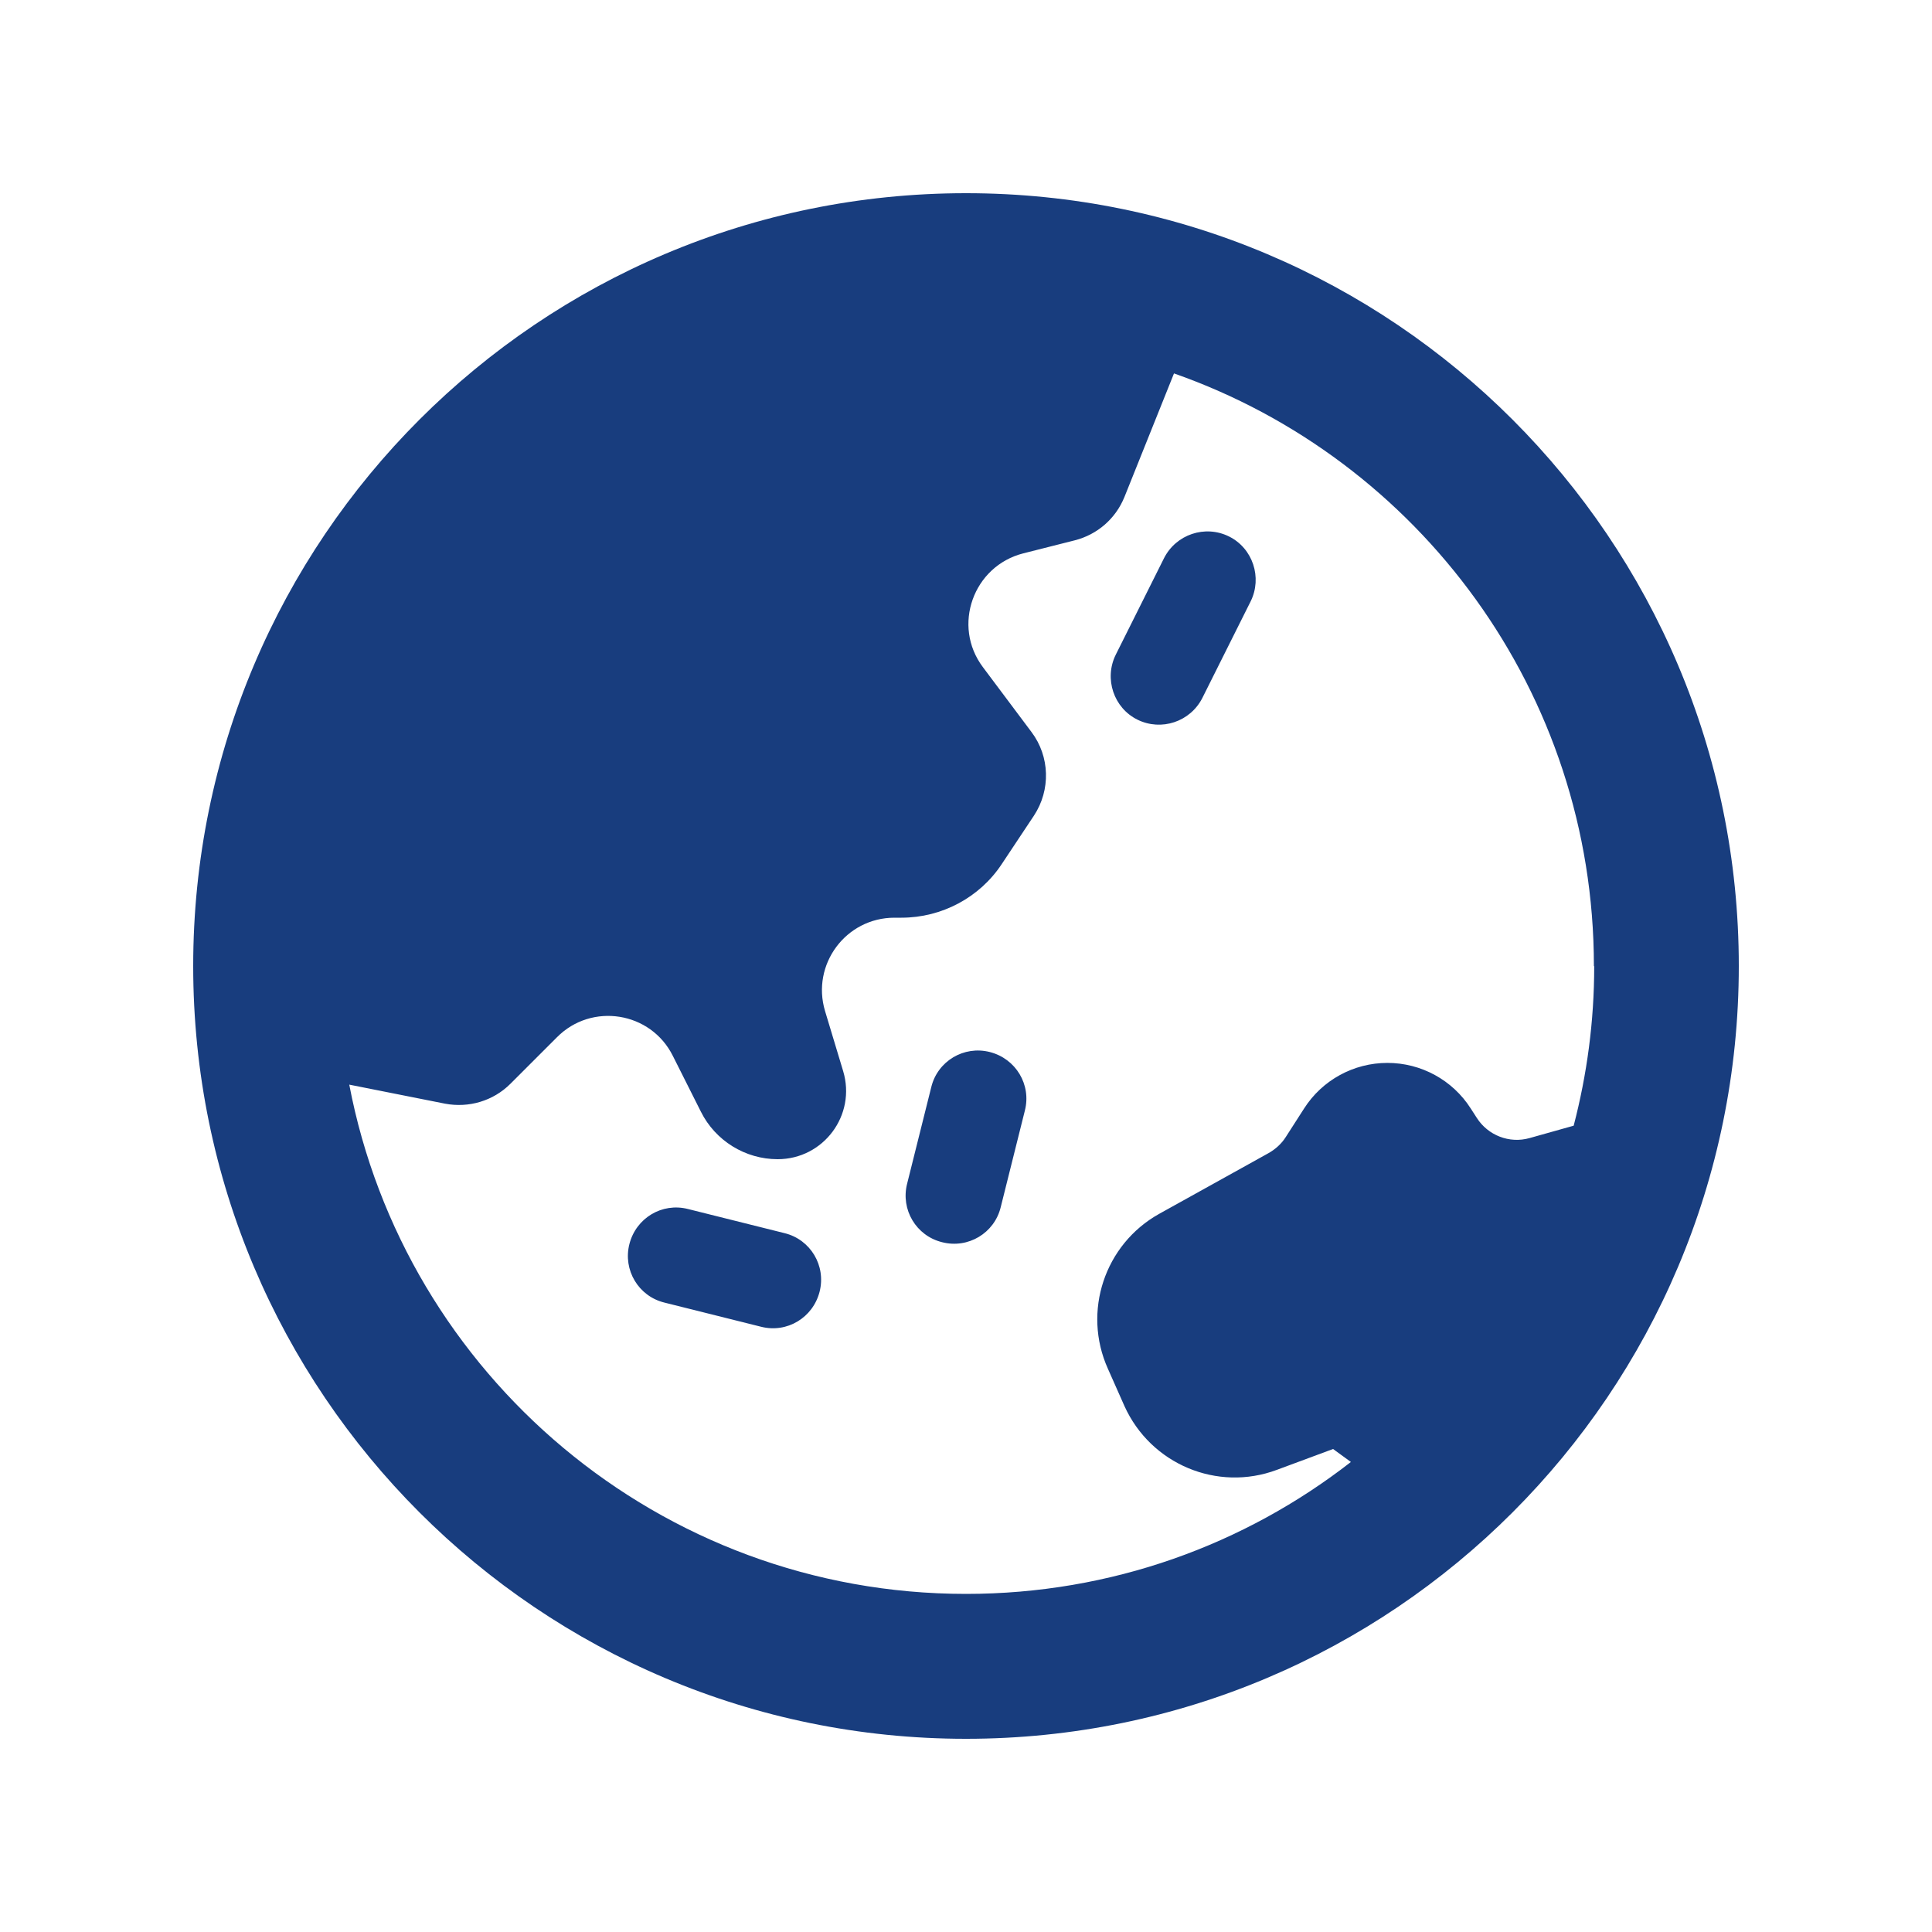 <?xml version="1.0" encoding="UTF-8"?> <svg xmlns="http://www.w3.org/2000/svg" viewBox="0 0 640 640"><path fill="#183D7E" d="M528 320C528 229.3 469.9 152.1 388.9 123.7L372.5 164.6C369.6 171.8 363.5 177.1 356 179L339 183.3C322.4 187.5 315.3 207.3 325.6 221L341.7 242.5C347.8 250.6 348.1 261.7 342.5 270.2L331.8 286.3C324.5 297.3 312 304 298.6 304L296.3 304C280.2 304 268.7 319.5 273.3 334.9L279.3 354.8C283.7 369.4 272.8 384 257.6 384C246.9 384 237 377.9 232.2 368.3L222.9 349.8C215.6 335.1 196 332 184.5 343.6L169.1 359C163.4 364.7 155.3 367.1 147.4 365.6L115.7 359.3C134 455.3 218.5 528 320 528C368.1 528 412.3 511.7 447.5 484.3L441.6 480L423 486.9C403.2 494.3 381.2 485 372.5 465.8L367 453.4C358.5 434.5 365.9 412.2 384 402.1L420.2 382C422.5 380.7 424.5 378.9 425.9 376.7L432 367.2C438 357.8 448.4 352.1 459.6 352.1C470.8 352.1 481.2 357.8 487.2 367.2L489.2 370.3C492.9 376.1 500 378.9 506.7 377L521.3 372.9C525.7 356 528.1 338.4 528.1 320.1zM64 320C64 178.6 178.6 64 320 64C461.4 64 576 178.6 576 320C576 461.4 461.4 576 320 576C178.6 576 64 461.4 64 320zM227.9 400.5L259.9 408.5C268.5 410.6 273.7 419.3 271.5 427.9C269.3 436.5 260.7 441.7 252.1 439.5L220.1 431.5C211.5 429.4 206.3 420.7 208.5 412.1C210.7 403.5 219.3 398.3 227.9 400.5zM312.1 411.5C303.5 409.4 298.3 400.7 300.5 392.1L308.5 360.1C310.6 351.5 319.3 346.3 327.9 348.5C336.5 350.7 341.7 359.3 339.5 367.9L331.5 399.9C329.4 408.5 320.7 413.7 312.1 411.5zM414.3 199.2L398.3 231.2C394.3 239.1 384.7 242.3 376.8 238.4C368.9 234.5 365.7 224.8 369.6 216.9L385.6 184.9C389.6 177 399.2 173.8 407.1 177.7C415 181.6 418.2 191.3 414.3 199.2z"></path></svg> 